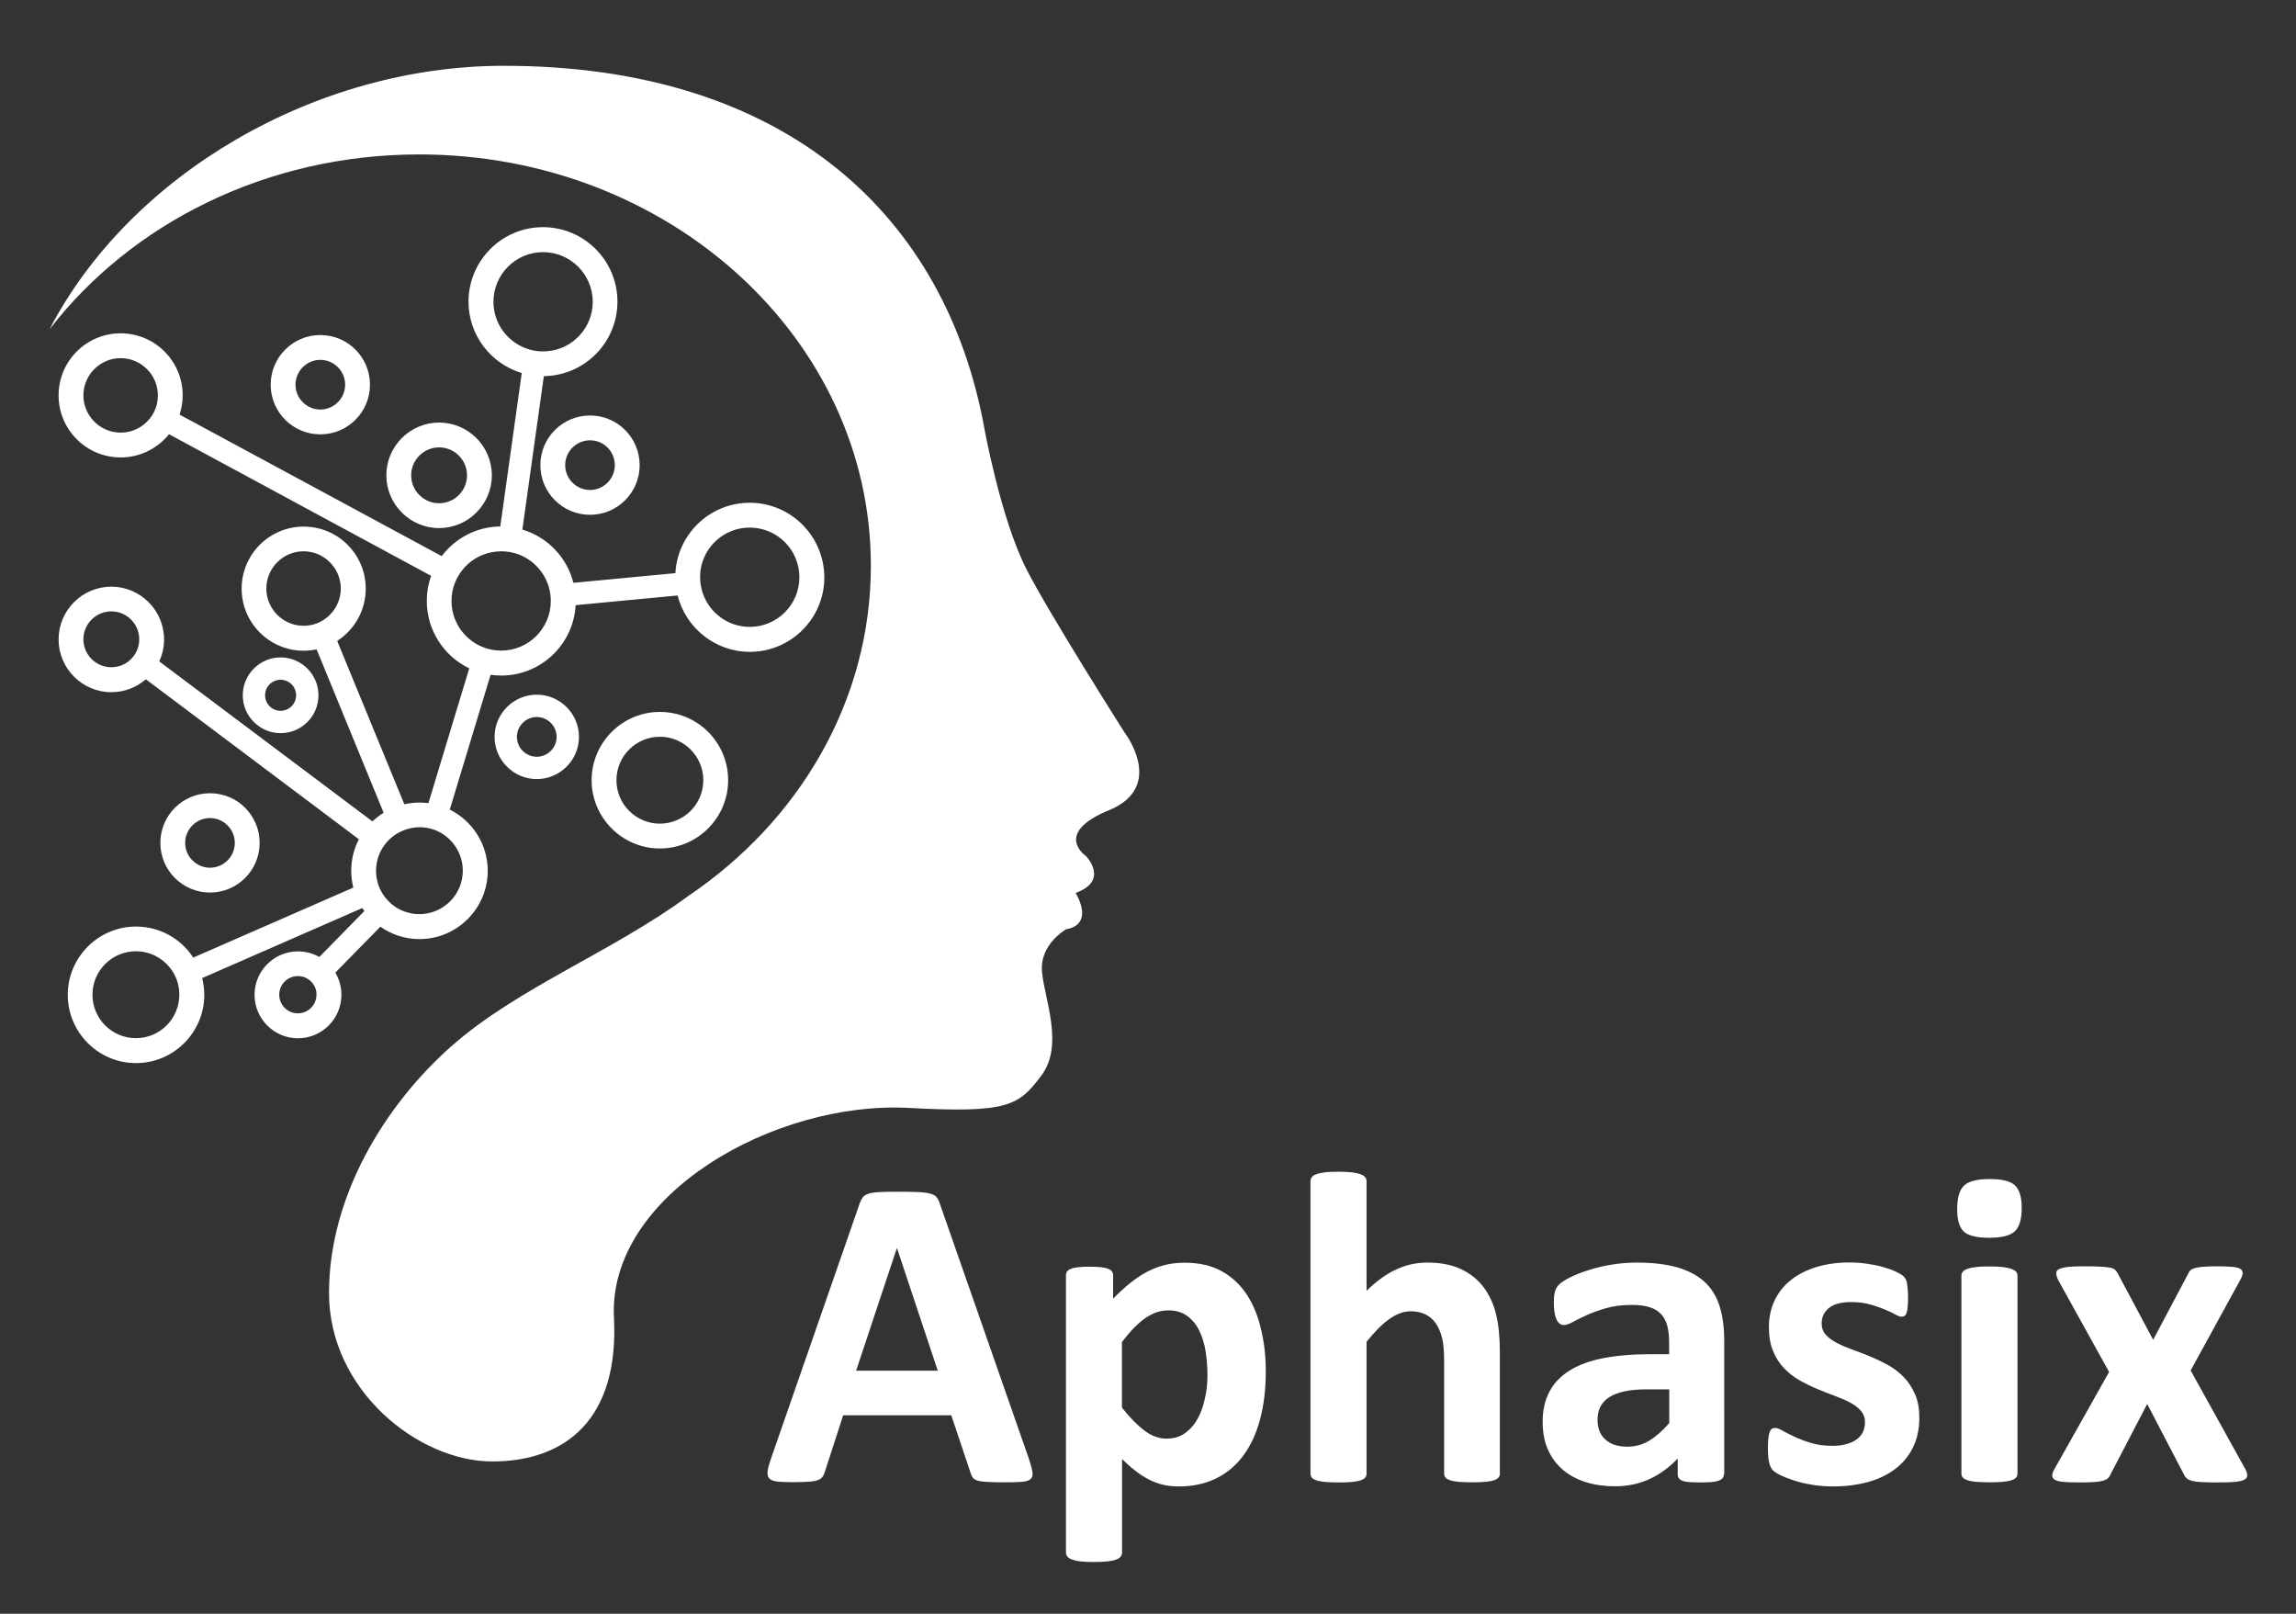 <?xml version="1.0" encoding="utf-8"?>
<!-- Generator: $$$/GeneralStr/196=Adobe Illustrator 27.6.0, SVG Export Plug-In . SVG Version: 6.00 Build 0)  -->
<svg version="1.1" id="logo_Aphasix" xmlns="http://www.w3.org/2000/svg" xmlns:xlink="http://www.w3.org/1999/xlink" x="0px"
	 y="0px" viewBox="0 0 1850 1300" style="enable-background:new 0 0 1850 1300;" xml:space="preserve">
<rect x="0" y="0" width="1850" height="1300" fill="#333333" stroke="none"/>
<style type="text/css">
	.st0{fill:#FFFFFF;}
</style>
<path class="st0" d="M906.2,590.2c0,0-61.1-96.2-79.3-132c-20.7-40.8-33.8-113.4-33.8-113.4l0.1,0.5C762.3,174.6,634.2,53,405.8,53
	c-151.6,0-301,87.5-365.9,212.3c65.8-85.2,174.7-140.9,297.9-140.9c201,0,363.9,148.3,363.9,331.3c0,109.1-57.9,205.9-147.3,266.2
	c0,0,0,0,0,0c0,0,0,0,0,0c-61.2,45-137.5,73.9-190.7,120.9c-53.2,47-98.6,120.5-98.6,198.8s72,135.7,131.5,135.7
	c59,0,102.3-33.9,98.1-115.8c-5-98.8,129.4-174.8,237.4-169c80,4.3,88.7-1.6,107-26.1s2.6-61,0.5-83.5
	c-2.1-22.4,19.6-34.4,19.6-34.4s22.7-1.9,7.5-29.2c27.6-9.9,8.3-29.7,8.3-29.7s-27.1-18.3,18.8-37
	C939.6,633.5,906.2,590.2,906.2,590.2z"/>
<g>
	<path class="st0" d="M531.7,573.5c-30.3,0-55,24.7-55,55c0,30.3,24.7,55,55,55s55-24.7,55-55C586.7,598.1,562.1,573.5,531.7,573.5z
		 M531.7,663.5c-19.3,0-35-15.7-35-35s15.7-35,35-35s35,15.7,35,35S551,663.5,531.7,663.5z"/>
	<path class="st0" d="M258.1,349.9c22.1,0,40-17.9,40-40s-17.9-40-40-40s-40,17.9-40,40S236,349.9,258.1,349.9z M258.1,289.9
		c11,0,20,9,20,20s-9,20-20,20s-20-9-20-20S247.1,289.9,258.1,289.9z"/>
	<path class="st0" d="M209.2,679c0-22.1-17.9-40-40-40s-40,17.9-40,40s17.9,40,40,40S209.2,701.1,209.2,679z M149.2,679
		c0-11,9-20,20-20s20,9,20,20s-9,20-20,20S149.2,690,149.2,679z"/>
	<path class="st0" d="M435.4,374.7c0,22.1,17.9,40,40,40s40-17.9,40-40s-17.9-40-40-40S435.4,352.6,435.4,374.7z M495.4,374.7
		c0,11-9,20-20,20s-20-9-20-20s9-20,20-20S495.4,363.6,495.4,374.7z"/>
	<path class="st0" d="M432.5,559.6c-18.7,0-34,15.3-34,34s15.3,34,34,34s34-15.3,34-34S451.2,559.6,432.5,559.6z M432.5,609.6
		c-8.8,0-16-7.2-16-16c0-8.8,7.2-16,16-16s16,7.2,16,16C448.5,602.4,441.3,609.6,432.5,609.6z"/>
	<path class="st0" d="M256.6,560.1c0-16.8-13.7-30.5-30.5-30.5s-30.5,13.7-30.5,30.5s13.7,30.5,30.5,30.5S256.6,577,256.6,560.1z
		 M213.6,560.1c0-6.9,5.6-12.5,12.5-12.5s12.5,5.6,12.5,12.5s-5.6,12.5-12.5,12.5S213.6,567,213.6,560.1z"/>
	<path class="st0" d="M353.8,425.4c23.4,0,42.5-19.1,42.5-42.5s-19.1-42.5-42.5-42.5s-42.5,19.1-42.5,42.5S330.4,425.4,353.8,425.4z
		 M353.8,360.4c12.4,0,22.5,10.1,22.5,22.5s-10.1,22.5-22.5,22.5s-22.5-10.1-22.5-22.5S341.4,360.4,353.8,360.4z"/>
	<path class="st0" d="M604.1,405c-32,0-58.2,25.1-59.9,56.7l-82.2,7.8c-5.1-20.5-20.9-36.9-41.1-42.9l17.3-123.6
		c32.8-0.4,59.3-27.1,59.3-60c0-33.1-26.9-60-60-60c-33.1,0-60,26.9-60,60c0,27.1,18.1,50.1,42.9,57.5l-17.3,123.6
		c-19.3,0.2-36.4,9.6-47.2,23.9L144.7,334c1.6-4.9,2.5-10.1,2.5-15.5c0-27.6-22.4-50-50-50s-50,22.4-50,50s22.4,50,50,50
		c15.7,0,29.8-7.3,39-18.7l211.2,114.1c-2.3,6.3-3.5,13.2-3.5,20.3c0,23.8,14,44.5,34.2,54.2l-32.9,108.6c-2.3-0.3-4.7-0.5-7.1-0.5
		c-4.2,0-8.3,0.5-12.3,1.4l-54.1-131.6c13.8-8.9,23-24.4,23-42.1c0-27.6-22.4-50-50-50c-27.6,0-50,22.4-50,50c0,27.6,22.4,50,50,50
		c3.6,0,7-0.4,10.4-1.1l54,131.6c-3.2,2-6.3,4.4-9,7L128.3,532.8c2.5-5.4,3.9-11.4,3.9-17.7c0-23.4-19.1-42.5-42.5-42.5
		c-23.4,0-42.5,19.1-42.5,42.5c0,23.4,19.1,42.5,42.5,42.5c10.6,0,20.3-3.9,27.8-10.4l171.7,128.9c-4,7.6-6.2,16.2-6.2,25.4
		c0,4.7,0.6,9.2,1.7,13.5l-129,56.4c-9.8-15.1-26.8-25-46.1-25c-30.3,0-55,24.7-55,55c0,30.3,24.7,55,55,55c30.3,0,55-24.7,55-55
		c0-4.7-0.6-9.2-1.7-13.5l129-56.4c0.5,0.8,1.1,1.6,1.7,2.4l-36.3,37c-5.1-2.9-11-4.5-17.2-4.5c-19.3,0-35,15.7-35,35s15.7,35,35,35
		s35-15.7,35-35c0-6.5-1.8-12.6-4.9-17.9l36.3-37c8.9,6.3,19.8,10,31.5,10c30.3,0,55-24.7,55-55c0-21.6-12.5-40.3-30.6-49.3
		l32.9-108.6c2.8,0.4,5.7,0.6,8.6,0.6c32,0,58.2-25.1,59.9-56.7l82.2-7.8c6.5,26,30.2,45.4,58.2,45.4c33.1,0,60-26.9,60-60
		C664.1,431.9,637.2,405,604.1,405z M97.2,348.5c-16.5,0-30-13.5-30-30c0-16.5,13.5-30,30-30s30,13.5,30,30c0,1.9-0.2,3.8-0.5,5.7
		c-1.2,6.2-4.2,11.6-8.6,15.8C112.7,345.3,105.3,348.5,97.2,348.5z M247.1,504c-0.8,0.1-1.7,0.1-2.5,0.1c-16.5,0-30-13.5-30-30
		c0-16.5,13.5-30,30-30c16.5,0,30,13.5,30,30c0,9.2-4.2,17.5-10.8,23C259.2,501,253.4,503.5,247.1,504z M89.7,537.5
		c-12.4,0-22.5-10.1-22.5-22.5c0-12.4,10.1-22.5,22.5-22.5c12.4,0,22.5,10.1,22.5,22.5c0,1.8-0.2,3.5-0.6,5.2
		c-1.5,6.2-5.5,11.4-10.8,14.4C97.5,536.5,93.7,537.5,89.7,537.5z M144.5,801.3c0,19.3-15.7,35-35,35s-35-15.7-35-35s15.7-35,35-35
		c11.1,0,21,5.2,27.4,13.2c3.7,4.7,6.3,10.3,7.2,16.5C144.4,797.7,144.5,799.5,144.5,801.3z M255,801.3c0,8.3-6.7,15-15,15
		s-15-6.7-15-15c0-8.3,6.7-15,15-15c0.7,0,1.3,0,2,0.1c6.6,0.9,11.9,6,12.9,12.6C254.9,799.8,255,800.5,255,801.3z M372.9,701.4
		c0,19.3-15.7,35-35,35c-6.3,0-12.1-1.7-17.2-4.5c-3.9-2.2-7.3-5.2-10.1-8.7c-0.2-0.3-0.5-0.6-0.7-0.9c-0.1-0.2-0.3-0.4-0.4-0.5
		c-0.1-0.2-0.3-0.4-0.4-0.6c-0.1-0.1-0.2-0.3-0.3-0.4c-0.1-0.2-0.2-0.3-0.3-0.5c-0.2-0.3-0.4-0.7-0.6-1c-0.2-0.3-0.4-0.7-0.6-1
		c-0.1-0.2-0.3-0.5-0.4-0.8c-0.2-0.4-0.4-0.8-0.6-1.2c-0.2-0.4-0.4-0.7-0.5-1.1c-0.1-0.2-0.2-0.5-0.3-0.7c0,0,0,0,0-0.1
		c0-0.1,0-0.1-0.1-0.2c-0.1-0.3-0.3-0.7-0.4-1c-0.2-0.5-0.4-1-0.5-1.5c0,0,0-0.1,0-0.1c-0.1-0.2-0.2-0.5-0.2-0.7
		c-0.1-0.2-0.1-0.5-0.2-0.8c0,0,0-0.1,0-0.1c-0.1-0.2-0.1-0.5-0.2-0.7c0-0.2-0.1-0.4-0.1-0.7c0-0.2-0.1-0.4-0.1-0.5
		c0-0.1,0-0.2-0.1-0.3c-0.1-0.3-0.1-0.7-0.2-1c-0.3-1.7-0.4-3.5-0.4-5.3c0-4.6,0.9-9.1,2.5-13.1c2.3-5.7,6.1-10.6,10.8-14.4
		c0.2-0.1,0.3-0.2,0.5-0.4c4.8-3.6,10.5-6,16.7-6.9c1.5-0.2,3-0.3,4.5-0.3c0.4,0,0.8,0,1.2,0c6.3,0.2,12.2,2.1,17.2,5.2
		C366.3,677.9,372.9,688.9,372.9,701.4z M397.6,243.1c0-22,17.9-40,40-40c22,0,40,18,40,40c0,20.9-16.1,38.1-36.5,39.8
		c-1.1,0.1-2.3,0.2-3.5,0.2c-5.1,0-9.9-0.9-14.3-2.7C408.3,274.7,397.6,260.1,397.6,243.1z M403.8,524.1c-22.1,0-40-17.9-40-40
		c0-20.9,16.1-38.1,36.5-39.8c1.1-0.1,2.3-0.2,3.5-0.2c5,0,9.9,0.9,14.3,2.6c15,5.8,25.7,20.3,25.7,37.4
		C443.8,506.2,425.9,524.1,403.8,524.1z M604.1,505c-17.6,0-32.6-11.5-37.9-27.3c-1.3-4-2.1-8.2-2.1-12.7c0-1.8,0.1-3.5,0.3-5.3
		c2.6-19.6,19.4-34.7,39.7-34.7c22.1,0,40,17.9,40,40C644.1,487.1,626.2,505,604.1,505z"/>
</g>
<g>
	<path class="st0" d="M829.2,1175.6c1.4,4.3,2.3,7.7,2.7,10.2c0.4,2.5-0.1,4.4-1.4,5.6c-1.3,1.3-3.6,2-7,2.3
		c-3.3,0.3-7.9,0.4-13.8,0.4c-6.1,0-10.8-0.1-14.2-0.3c-3.4-0.2-6-0.5-7.8-1.1c-1.8-0.5-3-1.3-3.8-2.2c-0.7-1-1.3-2.2-1.8-3.8
		l-15.6-46.6h-87.1l-14.7,45.3c-0.5,1.7-1.1,3.1-1.9,4.2c-0.8,1.1-2,2-3.8,2.7c-1.7,0.7-4.2,1.1-7.3,1.3c-3.2,0.2-7.3,0.4-12.5,0.4
		c-5.5,0-9.8-0.2-12.9-0.5c-3.1-0.4-5.3-1.2-6.5-2.6c-1.2-1.4-1.6-3.3-1.3-5.8s1.3-5.9,2.7-10l71.5-205.7c0.7-2,1.6-3.7,2.5-4.9
		c1-1.3,2.5-2.2,4.6-2.9c2.1-0.7,5-1.1,8.7-1.3c3.7-0.2,8.6-0.3,14.7-0.3c7,0,12.7,0.1,16.8,0.3c4.2,0.2,7.4,0.6,9.8,1.3
		c2.3,0.7,4,1.6,5,3c1,1.3,1.9,3.1,2.6,5.4L829.2,1175.6z M722.8,1005.6h-0.2l-32.8,98.6h65.8L722.8,1005.6z"/>
	<path class="st0" d="M1019.9,1104.9c0,14.2-1.5,27-4.6,38.4c-3,11.4-7.5,21.1-13.4,29.1c-5.9,8-13.1,14.2-21.9,18.5
		c-8.7,4.3-18.7,6.5-29.9,6.5c-4.7,0-8.9-0.4-12.8-1.3c-3.9-0.9-7.6-2.3-11.3-4.1c-3.6-1.9-7.3-4.1-10.8-6.9
		c-3.6-2.7-7.3-6-11.1-9.7v75.3c0,1.2-0.4,2.3-1.1,3.2c-0.7,1-1.9,1.8-3.7,2.4c-1.7,0.7-4,1.2-6.9,1.5s-6.5,0.5-10.9,0.5
		c-4.4,0-8.1-0.2-10.9-0.5s-5.2-0.9-6.9-1.5c-1.7-0.7-3-1.5-3.7-2.4c-0.7-1-1.1-2-1.1-3.2v-223.3c0-1.2,0.3-2.2,0.9-3.1
		c0.6-0.9,1.6-1.6,3.1-2.2c1.5-0.6,3.5-1,5.9-1.3c2.4-0.3,5.5-0.4,9.2-0.4c3.6,0,6.6,0.2,9,0.4c2.4,0.3,4.4,0.7,5.9,1.3
		c1.5,0.6,2.5,1.3,3.1,2.2c0.6,0.9,0.9,1.9,0.9,3.1v18.8c4.7-4.8,9.2-9,13.7-12.6c4.5-3.6,9.1-6.7,13.7-9.1
		c4.7-2.4,9.5-4.3,14.4-5.5c5-1.2,10.2-1.8,15.9-1.8c11.7,0,21.7,2.3,29.9,6.9c8.2,4.6,15,10.9,20.2,18.9c5.2,8,9,17.3,11.4,28
		C1018.7,1081.4,1019.9,1092.8,1019.9,1104.9z M972.9,1108.1c0-6.8-0.5-13.4-1.5-19.6c-1-6.3-2.8-11.9-5.2-16.8
		c-2.4-4.9-5.7-8.8-9.7-11.7c-4-2.9-9-4.4-15-4.4c-3,0-5.9,0.4-8.9,1.3c-2.9,0.9-5.9,2.4-9,4.4c-3,2-6.2,4.7-9.4,7.9
		c-3.2,3.2-6.6,7.2-10.2,12v52.7c6.3,8,12.4,14.2,18.1,18.5c5.7,4.4,11.7,6.5,17.9,6.5c5.9,0,10.8-1.5,15-4.5
		c4.1-3,7.5-6.9,10.1-11.7c2.6-4.8,4.6-10.3,5.8-16.4C972.3,1120.3,972.9,1114.2,972.9,1108.1z"/>
	<path class="st0" d="M1208.6,1187.1c0,1.2-0.4,2.2-1.1,3.1c-0.7,0.9-1.9,1.6-3.6,2.2c-1.7,0.6-4,1-6.9,1.3
		c-2.9,0.3-6.5,0.4-10.8,0.4c-4.4,0-8.1-0.2-11-0.4c-2.9-0.3-5.2-0.7-6.9-1.3c-1.7-0.6-2.9-1.3-3.6-2.2c-0.7-0.9-1.1-1.9-1.1-3.1
		v-91.2c0-7.8-0.6-13.9-1.7-18.3c-1.1-4.4-2.8-8.2-4.9-11.4c-2.2-3.2-4.9-5.6-8.3-7.3c-3.4-1.7-7.4-2.6-11.9-2.6
		c-5.7,0-11.5,2.1-17.4,6.3c-5.9,4.2-11.9,10.3-18.3,18.3v106.3c0,1.2-0.4,2.2-1.1,3.1c-0.7,0.9-1.9,1.6-3.7,2.2
		c-1.7,0.6-4,1-6.9,1.3c-2.9,0.3-6.5,0.4-10.9,0.4c-4.4,0-8.1-0.2-10.9-0.4c-2.9-0.3-5.2-0.7-6.9-1.3c-1.7-0.6-3-1.3-3.7-2.2
		c-0.7-0.9-1.1-1.9-1.1-3.1V951.5c0-1.2,0.4-2.3,1.1-3.2c0.7-1,1.9-1.8,3.7-2.4c1.7-0.7,4-1.2,6.9-1.5c2.9-0.4,6.5-0.5,10.9-0.5
		c4.4,0,8.1,0.2,10.9,0.5c2.9,0.4,5.2,0.9,6.9,1.5c1.7,0.7,3,1.5,3.7,2.4c0.7,1,1.1,2,1.1,3.2v88.3c7.8-7.6,15.7-13.4,23.7-17.1
		c8.1-3.8,16.5-5.6,25.2-5.6c10.9,0,20,1.8,27.5,5.4c7.5,3.6,13.5,8.5,18.1,14.7c4.6,6.2,7.9,13.5,9.9,21.8c2,8.3,3,18.4,3,30.2
		V1187.1z"/>
	<path class="st0" d="M1389,1187.6c0,1.7-0.6,3-1.8,3.9c-1.2,1-3.1,1.6-5.6,2.1c-2.6,0.4-6.4,0.6-11.4,0.6c-5.4,0-9.3-0.2-11.7-0.6
		c-2.5-0.4-4.2-1.1-5.2-2.1c-1-1-1.5-2.3-1.5-3.9v-12.7c-6.6,7.1-14.1,12.5-22.5,16.5c-8.4,3.9-17.8,5.9-28,5.9
		c-8.5,0-16.3-1.1-23.4-3.3c-7.1-2.2-13.3-5.5-18.5-9.9c-5.2-4.4-9.2-9.8-12.1-16.2s-4.3-14-4.3-22.6c0-9.3,1.8-17.4,5.5-24.3
		c3.6-6.9,9.1-12.5,16.3-17c7.2-4.5,16.2-7.8,27-9.9s23.2-3.2,37.5-3.2h15.6v-9.7c0-5-0.5-9.4-1.5-13.2c-1-3.8-2.7-6.9-5-9.4
		c-2.3-2.5-5.4-4.4-9.3-5.6c-3.9-1.2-8.7-1.8-14.4-1.8c-7.5,0-14.2,0.8-20.2,2.5c-5.9,1.7-11.1,3.5-15.7,5.6
		c-4.5,2-8.3,3.9-11.4,5.6c-3,1.7-5.5,2.5-7.4,2.5c-1.3,0-2.5-0.4-3.5-1.3c-1-0.8-1.9-2-2.5-3.6c-0.7-1.6-1.2-3.5-1.5-5.7
		c-0.4-2.3-0.5-4.8-0.5-7.5c0-3.7,0.3-6.6,0.9-8.8c0.6-2.2,1.7-4.1,3.4-5.8c1.7-1.7,4.6-3.6,8.8-5.7c4.2-2.1,9.1-4,14.7-5.8
		c5.6-1.8,11.7-3.3,18.4-4.4c6.6-1.1,13.5-1.7,20.5-1.7c12.5,0,23.3,1.2,32.2,3.7c8.9,2.5,16.2,6.2,22,11.3
		c5.7,5.1,9.9,11.6,12.5,19.6c2.6,8,3.9,17.5,3.9,28.5V1187.6z M1344.8,1119.2h-17.2c-7.3,0-13.5,0.5-18.6,1.6
		c-5.1,1.1-9.3,2.7-12.5,4.8c-3.2,2.2-5.6,4.7-7.1,7.8c-1.5,3-2.2,6.5-2.2,10.5c0,6.7,2.1,11.9,6.4,15.8c4.2,3.8,10.1,5.7,17.7,5.7
		c6.3,0,12.2-1.6,17.5-4.8c5.3-3.2,10.7-7.9,16.2-14.2V1119.2z"/>
	<path class="st0" d="M1546.5,1142c0,9.1-1.7,17.1-5.1,24c-3.4,6.9-8.2,12.7-14.4,17.4c-6.2,4.7-13.6,8.2-22,10.5
		c-8.5,2.3-17.7,3.5-27.6,3.5c-6,0-11.7-0.4-17.1-1.3c-5.4-0.9-10.3-2-14.6-3.4s-7.9-2.8-10.8-4.2s-5-2.8-6.3-4
		c-1.3-1.3-2.3-3.2-3-5.9c-0.7-2.7-1.1-6.7-1.1-11.9c0-3.5,0.1-6.2,0.4-8.3c0.2-2.1,0.6-3.8,1.1-5c0.5-1.3,1.1-2.1,1.8-2.5
		c0.7-0.4,1.6-0.6,2.7-0.6c1.3,0,3.3,0.7,5.8,2.2c2.6,1.5,5.8,3.1,9.6,4.9c3.8,1.8,8.3,3.5,13.4,5c5.1,1.6,10.8,2.3,17.3,2.3
		c4.1,0,7.7-0.4,10.8-1.3c3.2-0.8,5.9-2,8.2-3.6c2.3-1.6,4.1-3.5,5.3-5.9c1.2-2.4,1.8-5.1,1.8-8.2c0-3.6-1.1-6.7-3.3-9.2
		c-2.2-2.6-5.1-4.8-8.8-6.7c-3.6-1.9-7.8-3.7-12.4-5.4c-4.6-1.7-9.3-3.5-14.2-5.6c-4.8-2-9.6-4.4-14.2-7c-4.6-2.6-8.7-5.9-12.4-9.7
		c-3.6-3.8-6.6-8.4-8.8-13.8c-2.2-5.4-3.3-11.8-3.3-19.4c0-7.6,1.5-14.7,4.5-21.1c3-6.4,7.3-11.9,12.9-16.4
		c5.6-4.5,12.5-8.1,20.5-10.6c8.1-2.5,17.1-3.8,27.1-3.8c5,0,9.9,0.4,14.6,1.1c4.7,0.7,9,1.6,12.8,2.7c3.8,1.1,7,2.2,9.7,3.5
		c2.6,1.3,4.5,2.3,5.6,3.2c1.1,0.9,1.9,1.8,2.4,2.7c0.5,0.9,0.8,2,1.1,3.2c0.2,1.3,0.4,2.8,0.6,4.7c0.2,1.9,0.3,4.2,0.3,6.9
		c0,3.2-0.1,5.9-0.3,7.9c-0.2,2-0.5,3.6-0.9,4.8c-0.4,1.2-1,2-1.7,2.4c-0.7,0.4-1.6,0.6-2.5,0.6c-1.1,0-2.8-0.6-5-1.9
		c-2.3-1.3-5.1-2.6-8.5-4c-3.4-1.4-7.3-2.8-11.8-4c-4.5-1.3-9.6-1.9-15.3-1.9c-4.1,0-7.6,0.4-10.6,1.3c-3,0.8-5.4,2-7.3,3.6
		c-1.9,1.6-3.3,3.4-4.3,5.5c-1,2.1-1.4,4.3-1.4,6.7c0,3.7,1.1,6.8,3.4,9.3c2.3,2.5,5.3,4.7,9,6.6c3.7,1.9,7.9,3.7,12.6,5.4
		c4.7,1.7,9.5,3.5,14.3,5.5c4.8,2,9.6,4.3,14.3,6.9c4.7,2.6,8.9,5.9,12.6,9.7c3.7,3.8,6.7,8.4,9,13.7
		C1545.4,1128.4,1546.5,1134.7,1546.5,1142z"/>
	<path class="st0" d="M1629,973.1c0,9.1-1.9,15.4-5.6,18.8c-3.7,3.5-10.6,5.2-20.6,5.2c-10.2,0-17-1.7-20.5-5
		c-3.5-3.3-5.3-9.4-5.3-18.1c0-9.1,1.8-15.4,5.5-18.9c3.6-3.5,10.5-5.3,20.7-5.3c10,0,16.8,1.7,20.4,5.1
		C1627.2,958.4,1629,964.4,1629,973.1z M1625.6,1187.1c0,1.2-0.4,2.2-1.1,3.1c-0.7,0.9-1.9,1.6-3.7,2.2c-1.7,0.6-4,1-6.9,1.3
		c-2.9,0.3-6.5,0.4-10.9,0.4c-4.4,0-8.1-0.2-10.9-0.4c-2.9-0.3-5.2-0.7-6.9-1.3c-1.7-0.6-3-1.3-3.7-2.2c-0.7-0.9-1.1-1.9-1.1-3.1
		v-159.5c0-1.2,0.4-2.2,1.1-3.1c0.7-0.9,1.9-1.7,3.7-2.3c1.7-0.7,4-1.2,6.9-1.5c2.9-0.4,6.5-0.5,10.9-0.5c4.4,0,8.1,0.2,10.9,0.5
		c2.9,0.4,5.2,0.9,6.9,1.5c1.7,0.7,3,1.4,3.7,2.3c0.7,0.9,1.1,1.9,1.1,3.1V1187.1z"/>
	<path class="st0" d="M1809.4,1183.9c1,2,1.4,3.7,1.3,5c-0.1,1.3-0.9,2.4-2.6,3.2c-1.7,0.8-4.2,1.4-7.7,1.7
		c-3.5,0.3-8.1,0.4-13.8,0.4c-5.4,0-9.7-0.1-13-0.3c-3.3-0.2-5.9-0.5-7.7-1.1c-1.9-0.5-3.2-1.2-4.1-2c-0.9-0.8-1.6-1.8-2.1-3
		l-29.6-56.8l-29.6,56.8c-0.5,1.2-1.1,2.2-2,3c-0.8,0.8-2.1,1.4-3.9,2c-1.7,0.5-4.2,0.9-7.3,1.1c-3.1,0.2-7.2,0.3-12.2,0.3
		c-5.3,0-9.4-0.2-12.5-0.4c-3.1-0.3-5.4-0.9-6.8-1.7c-1.4-0.8-2.2-1.9-2.2-3.2c-0.1-1.3,0.4-3,1.5-5l44.3-78.7l-40.9-73.8
		c-1.1-2.2-1.6-4-1.7-5.5c-0.1-1.5,0.7-2.7,2.2-3.5c1.6-0.8,4-1.4,7.4-1.8c3.4-0.4,8-0.5,13.9-0.5c5.3,0,9.5,0.1,12.6,0.3
		c3.2,0.2,5.6,0.4,7.4,0.8s3.1,0.9,3.9,1.7c0.8,0.8,1.6,1.8,2.2,3l28.5,53.4l28.3-53.4c0.4-1,0.9-1.8,1.6-2.5
		c0.7-0.7,1.9-1.3,3.4-1.8c1.6-0.5,3.7-0.8,6.4-1.1c2.7-0.2,6.4-0.4,11-0.4c5.3,0,9.5,0.1,12.6,0.4c3.2,0.2,5.4,0.8,6.8,1.6
		c1.4,0.8,2,2,2,3.5c-0.1,1.5-0.7,3.4-2.1,5.8l-39.8,72.6L1809.4,1183.9z"/>
</g>
</svg>
